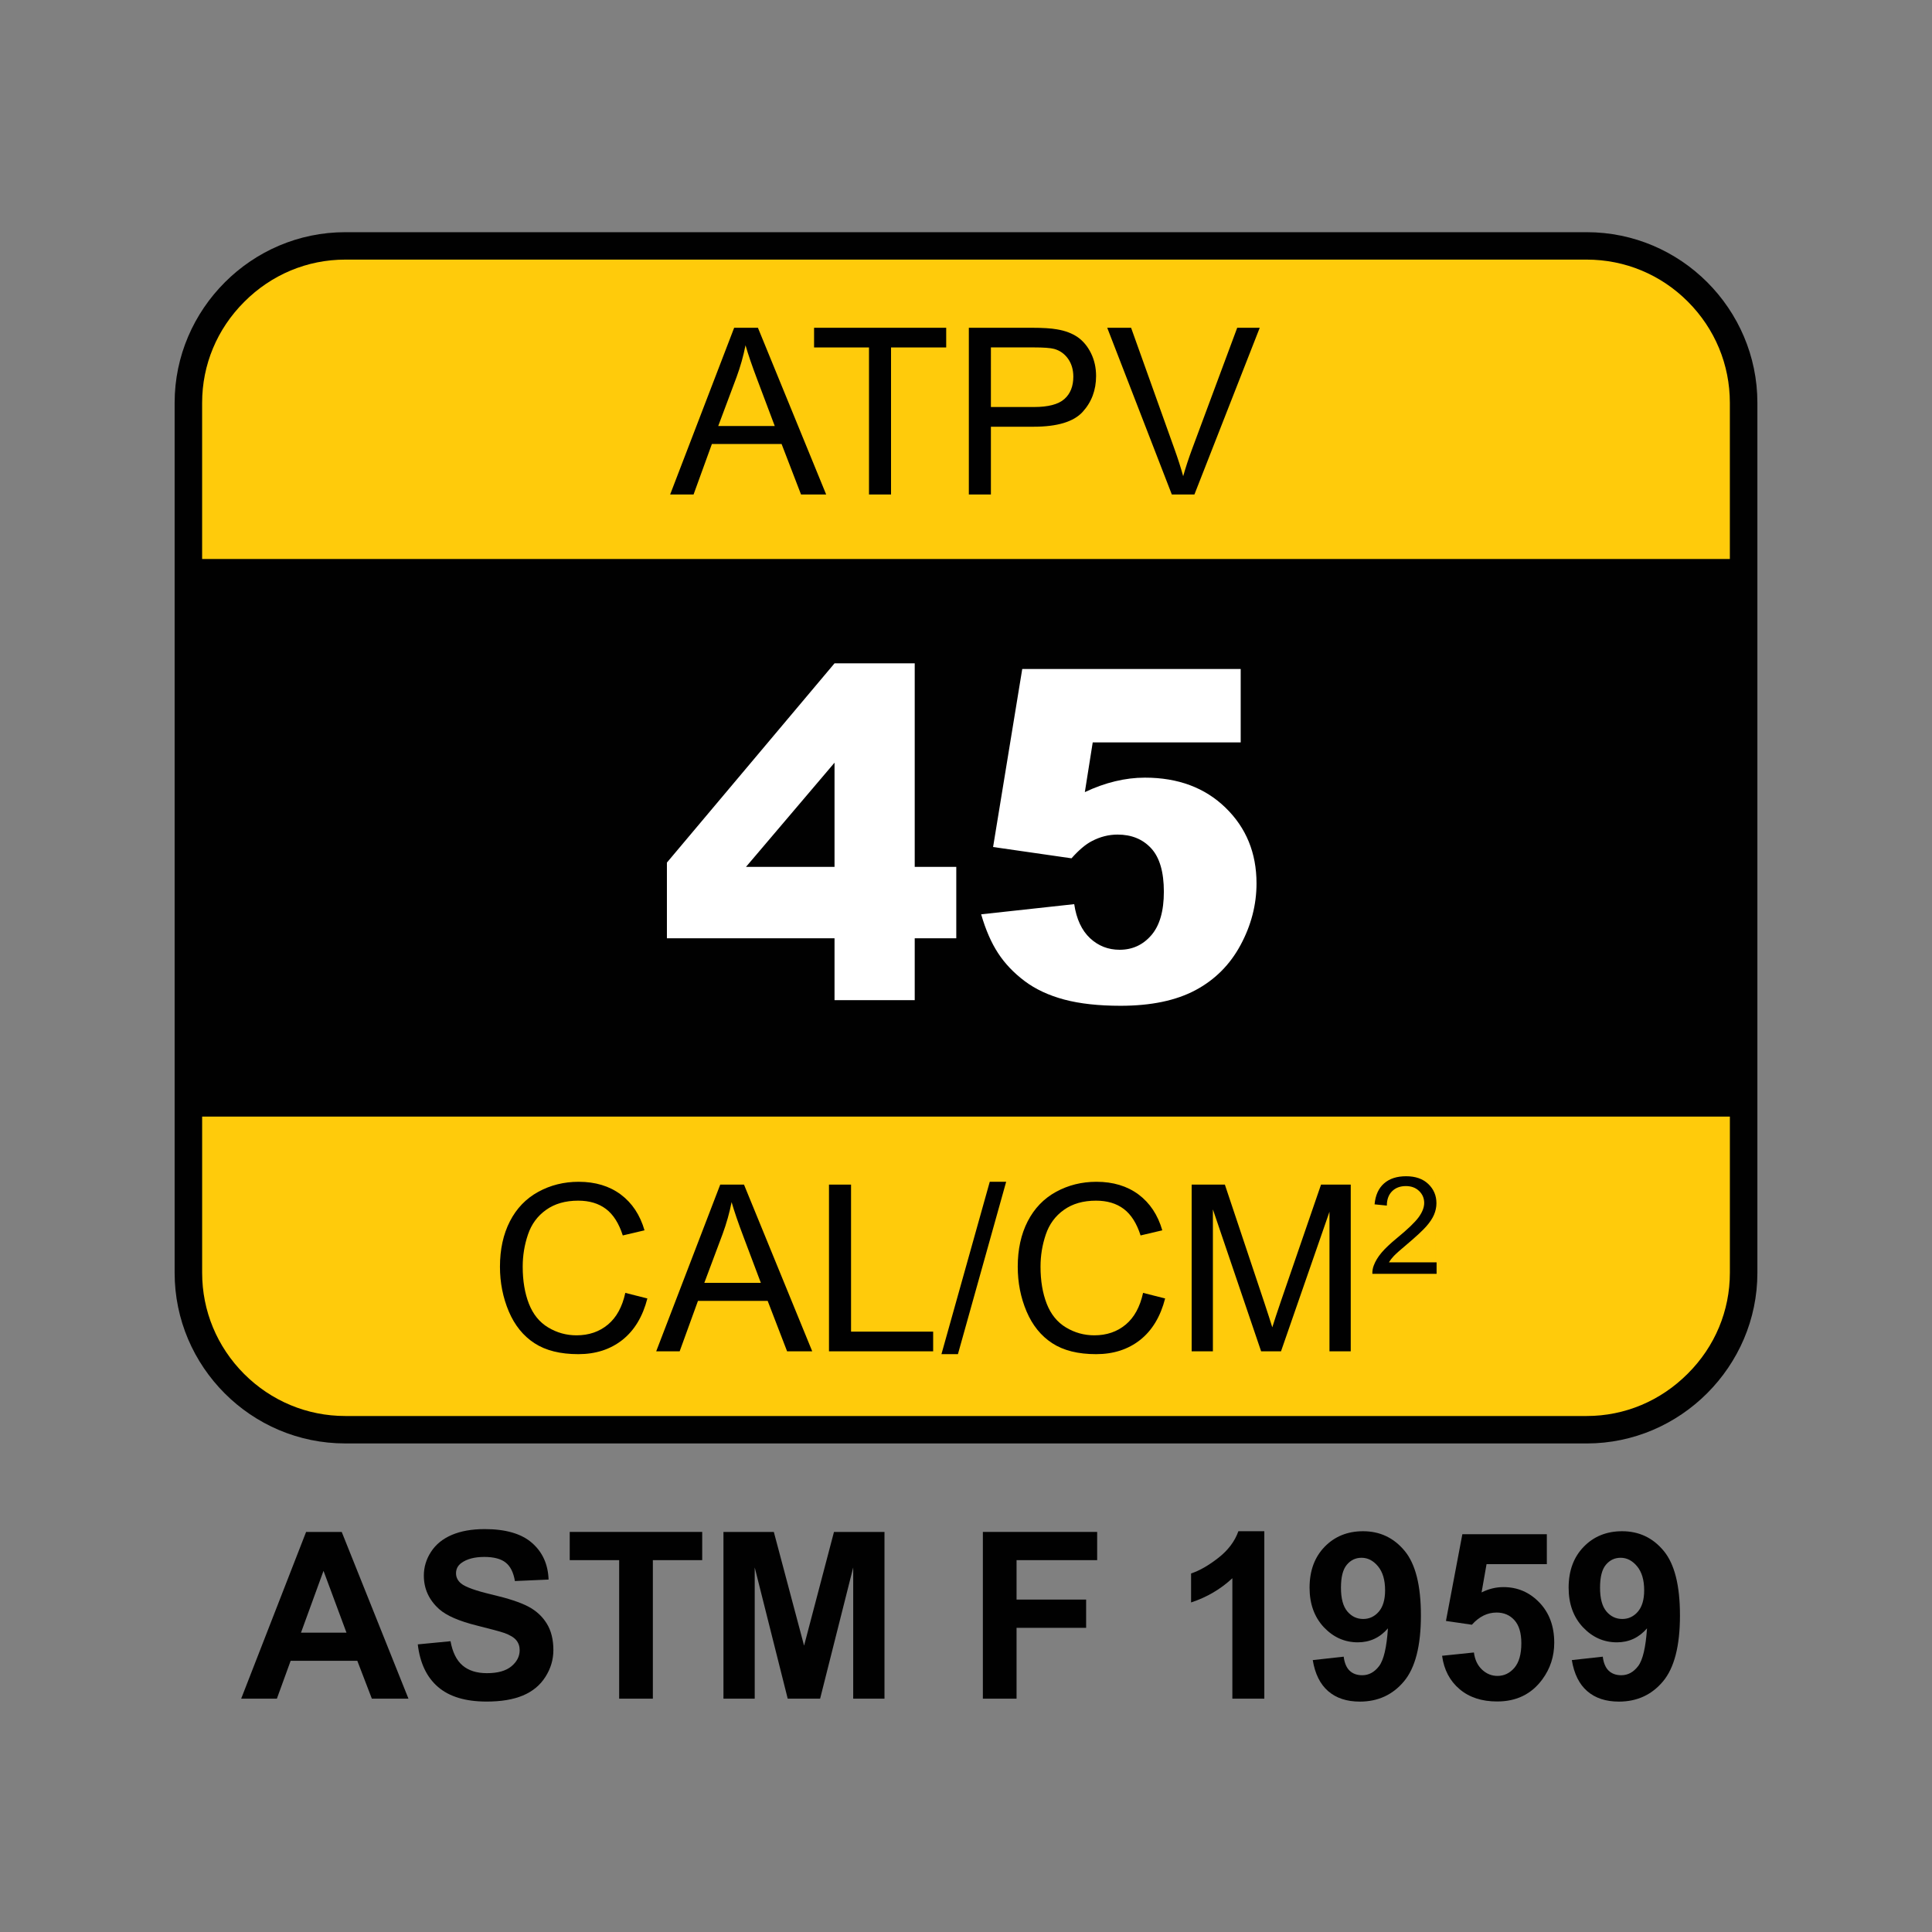 <?xml version="1.0" encoding="utf-8"?>
<!-- Generator: Adobe Illustrator 16.0.0, SVG Export Plug-In . SVG Version: 6.00 Build 0)  -->
<!DOCTYPE svg PUBLIC "-//W3C//DTD SVG 1.1//EN" "http://www.w3.org/Graphics/SVG/1.1/DTD/svg11.dtd">
<svg version="1.1" id="Layer_1" xmlns="http://www.w3.org/2000/svg" xmlns:xlink="http://www.w3.org/1999/xlink" x="0px" y="0px"
	 width="100px" height="100px" viewBox="0 0 100 100" enable-background="new 0 0 100 100" xml:space="preserve">
<rect x="0" y="0" width="100" height="100" fill="#808080" stroke="none"/>
<g display="none">
	<g display="inline">
		<path fill="#010101" d="M24.451,77.896v-7.461h5.967v1.263h-4.342v1.653h4.04v1.258h-4.04v2.03h4.496v1.257H24.451z"/>
		<path fill="#010101" d="M31.965,77.896v-7.461h1.581l3.293,4.982v-4.982h1.51v7.461h-1.63l-3.244-4.865v4.865H31.965z"/>
		<path fill="#010101" d="M46.797,77.896h-1.542v-5.39c-0.563,0.489-1.228,0.851-1.993,1.084v-1.298
			c0.402-0.122,0.84-0.354,1.312-0.694s0.796-0.738,0.972-1.193h1.251V77.896z"/>
		<path fill="#010101" d="M49.048,75.917l1.493-0.168c0.048,0.353,0.176,0.622,0.384,0.809c0.208,0.188,0.462,0.28,0.758,0.28
			c0.318,0,0.586-0.112,0.804-0.336s0.327-0.525,0.327-0.905c0-0.36-0.104-0.646-0.313-0.855c-0.208-0.21-0.463-0.315-0.763-0.315
			c-0.198,0-0.434,0.035-0.708,0.106l0.17-1.165c0.418,0.01,0.735-0.074,0.955-0.252s0.329-0.415,0.329-0.71
			c0-0.251-0.08-0.451-0.241-0.601s-0.375-0.224-0.643-0.224c-0.264,0-0.488,0.085-0.675,0.254c-0.187,0.17-0.3,0.418-0.34,0.743
			l-1.421-0.224c0.099-0.451,0.248-0.812,0.447-1.081c0.199-0.271,0.478-0.482,0.834-0.637c0.356-0.154,0.756-0.231,1.199-0.231
			c0.758,0,1.365,0.224,1.823,0.672c0.377,0.366,0.565,0.78,0.565,1.241c0,0.655-0.387,1.178-1.158,1.568
			c0.461,0.091,0.829,0.297,1.105,0.615c0.276,0.319,0.415,0.704,0.415,1.155c0,0.655-0.259,1.213-0.774,1.675
			c-0.516,0.461-1.158,0.691-1.927,0.691c-0.728,0-1.332-0.194-1.812-0.582C49.402,77.053,49.125,76.545,49.048,75.917z"/>
		<path fill="#010101" d="M57.962,70.405c0.779,0,1.389,0.258,1.828,0.773c0.522,0.611,0.784,1.624,0.784,3.038
			c0,1.412-0.263,2.426-0.79,3.044c-0.436,0.509-1.043,0.763-1.822,0.763c-0.783,0-1.414-0.278-1.894-0.837
			c-0.479-0.558-0.72-1.553-0.72-2.984c0-1.405,0.264-2.416,0.791-3.033C56.575,70.66,57.183,70.405,57.962,70.405z M57.962,71.591
			c-0.187,0-0.354,0.056-0.5,0.166c-0.146,0.11-0.26,0.308-0.34,0.593c-0.106,0.369-0.159,0.992-0.159,1.867
			c0,0.876,0.048,1.477,0.143,1.805c0.095,0.327,0.215,0.545,0.359,0.653c0.145,0.109,0.311,0.163,0.497,0.163
			s0.354-0.055,0.499-0.165c0.146-0.11,0.26-0.309,0.341-0.593c0.106-0.367,0.159-0.987,0.159-1.863
			c0-0.875-0.048-1.477-0.143-1.804c-0.096-0.327-0.215-0.546-0.359-0.656S58.148,71.591,57.962,71.591z"/>
		<path fill="#010101" d="M61.552,75.917l1.493-0.168c0.047,0.353,0.176,0.622,0.384,0.809c0.209,0.188,0.461,0.28,0.758,0.28
			c0.318,0,0.586-0.112,0.804-0.336s0.327-0.525,0.327-0.905c0-0.36-0.104-0.646-0.313-0.855c-0.208-0.21-0.463-0.315-0.763-0.315
			c-0.197,0-0.434,0.035-0.708,0.106l0.17-1.165c0.417,0.01,0.735-0.074,0.955-0.252s0.329-0.415,0.329-0.71
			c0-0.251-0.08-0.451-0.241-0.601s-0.375-0.224-0.642-0.224c-0.264,0-0.489,0.085-0.676,0.254c-0.187,0.17-0.3,0.418-0.34,0.743
			l-1.422-0.224c0.099-0.451,0.248-0.812,0.447-1.081c0.199-0.271,0.478-0.482,0.834-0.637c0.357-0.154,0.757-0.231,1.199-0.231
			c0.758,0,1.365,0.224,1.823,0.672c0.377,0.366,0.565,0.78,0.565,1.241c0,0.655-0.387,1.178-1.158,1.568
			c0.461,0.091,0.829,0.297,1.105,0.615c0.276,0.319,0.415,0.704,0.415,1.155c0,0.655-0.259,1.213-0.774,1.675
			c-0.516,0.461-1.158,0.691-1.927,0.691c-0.729,0-1.332-0.194-1.812-0.582C61.906,77.053,61.628,76.545,61.552,75.917z"/>
		<path fill="#010101" d="M70.883,77.896v-1.501H67.59v-1.252l3.49-4.738h1.296v4.733h0.999v1.257h-0.999v1.501H70.883z
			 M70.883,75.139v-2.55l-1.85,2.55H70.883z"/>
	</g>
	<g display="inline">
		<path fill="#010101" d="M33.875,90.403v-6.198h-2.388v-1.263h6.395v1.263h-2.382v6.198H33.875z"/>
		<path fill="#010101" d="M37.357,84.999h1.642l1.394,3.837l1.361-3.837h1.597L41.293,90.2l-0.368,0.941
			c-0.136,0.315-0.265,0.556-0.387,0.723c-0.123,0.166-0.264,0.301-0.423,0.404s-0.355,0.184-0.587,0.241s-0.495,0.087-0.788,0.087
			c-0.296,0-0.587-0.029-0.873-0.087l-0.137-1.119c0.241,0.044,0.459,0.066,0.653,0.066c0.358,0,0.624-0.098,0.796-0.293
			c0.172-0.195,0.304-0.443,0.395-0.745L37.357,84.999z"/>
		<path fill="#010101" d="M44.295,84.999h1.438v0.794c0.187-0.271,0.439-0.492,0.757-0.662s0.671-0.254,1.06-0.254
			c0.677,0,1.251,0.246,1.724,0.737c0.472,0.492,0.708,1.178,0.708,2.057c0,0.902-0.238,1.604-0.713,2.104
			c-0.476,0.501-1.052,0.751-1.729,0.751c-0.322,0-0.614-0.06-0.875-0.178c-0.262-0.119-0.537-0.322-0.826-0.611v2.723h-1.542
			V84.999z M45.821,87.609c0,0.607,0.13,1.056,0.39,1.346s0.576,0.436,0.95,0.436c0.358,0,0.657-0.133,0.895-0.399
			s0.357-0.703,0.357-1.311c0-0.566-0.123-0.987-0.368-1.262c-0.245-0.275-0.549-0.413-0.911-0.413c-0.377,0-0.69,0.136-0.939,0.405
			S45.821,87.08,45.821,87.609z"/>
		<path fill="#010101" d="M54.582,88.684l1.537,0.239c-0.197,0.522-0.51,0.92-0.936,1.193c-0.428,0.272-0.961,0.409-1.602,0.409
			c-1.014,0-1.764-0.307-2.25-0.921c-0.384-0.492-0.576-1.113-0.576-1.862c0-0.896,0.252-1.598,0.758-2.104
			c0.504-0.508,1.143-0.761,1.916-0.761c0.867,0,1.551,0.265,2.053,0.796c0.5,0.531,0.74,1.345,0.719,2.44h-3.865
			c0.012,0.424,0.137,0.754,0.373,0.99c0.238,0.235,0.535,0.354,0.891,0.354c0.24,0,0.443-0.062,0.609-0.184
			C54.373,89.151,54.498,88.955,54.582,88.684z M54.67,87.238c-0.012-0.414-0.127-0.729-0.346-0.944
			c-0.221-0.216-0.486-0.323-0.803-0.323c-0.336,0-0.613,0.113-0.834,0.341c-0.219,0.228-0.328,0.536-0.324,0.927H54.67z"/>
		<path fill="#010101" d="M65.478,84.77l-1.493,0.153c-0.036-0.285-0.132-0.496-0.285-0.632s-0.354-0.203-0.599-0.203
			c-0.325,0-0.601,0.136-0.826,0.407c-0.225,0.271-0.366,0.836-0.425,1.694c0.384-0.421,0.861-0.631,1.433-0.631
			c0.644,0,1.195,0.228,1.654,0.682c0.46,0.455,0.689,1.042,0.689,1.761c0,0.764-0.241,1.376-0.725,1.838
			c-0.483,0.461-1.104,0.691-1.861,0.691c-0.812,0-1.479-0.292-2.003-0.878c-0.523-0.585-0.785-1.544-0.785-2.878
			c0-1.367,0.272-2.353,0.818-2.956c0.545-0.604,1.253-0.906,2.124-0.906c0.611,0,1.117,0.159,1.518,0.476
			C65.112,83.705,65.368,84.166,65.478,84.77z M61.981,87.89c0,0.465,0.115,0.823,0.346,1.076s0.494,0.379,0.79,0.379
			c0.285,0,0.523-0.104,0.714-0.311s0.285-0.546,0.285-1.018c0-0.485-0.103-0.841-0.308-1.066s-0.461-0.338-0.769-0.338
			c-0.296,0-0.547,0.107-0.752,0.323C62.083,87.15,61.981,87.469,61.981,87.89z"/>
	</g>
	<path display="inline" fill="#010101" d="M58.722,50.214c-0.888,2.17-0.726,3.083-7.192,3.419
		c-6.482,0.334-6.482-0.081-6.482-0.081s-10.712,1.475-5.897-6.107l4.541-12.503h9.17L58.722,50.214z"/>
	<path display="inline" fill="none" stroke="#010101" stroke-width="0.64" stroke-linecap="round" stroke-miterlimit="3.864" d="
		M44.668,24.167c0,0,2.629,0.517,0.733,5.86c-1.343,4-4.419,12.416-5.861,16.377c-1.051,2.862-3.363,7.23,2.627,7.23h12.598
		c0,0,5.577,0.086,3.069-6.591c-2.159-5.7-5.066-11.293-6.991-17.038c-0.535-1.576-1.141-4.303,1.767-5.822"/>
	<path display="inline" fill="none" stroke="#010101" stroke-width="0.64" stroke-linecap="round" stroke-miterlimit="3.864" d="
		M56.914,13.53c1.343,0.786,2.162,1.032,3.076,1.051c3.342,0.059,2.147-1.684,4.333-2.478c0.842-0.303,2.147-0.123,4.113,1.427
		 M56.826,24.042c1.482,0.849,2.71,1.081,3.655,1.057c2.998-0.086,2.245-1.928,4.484-2.252c0.834-0.122,1.702-0.125,3.381,1.195
		 M49.454,21.369c0,0,2.875-3.005,6.67-0.834c1.643,0.949,2.85,1.158,4.158,1.063c3.473-0.25,2.677-2.121,4.98-2.573
		c0.837-0.163,2.059,0.13,3.814,1.511 M49.014,17.844c0,0,2.87-3.003,6.65-0.833c1.719,0.979,3.397,1.142,4.716,1.024
		c3.313-0.297,2.229-1.817,4.427-2.532c0.806-0.264,2.062,0.13,3.819,1.508"/>
	<path display="inline" fill="none" stroke="#010101" stroke-width="0.361" stroke-miterlimit="3.864" d="M48.623,64.423
		c0,0-21.668-6.28-24.695-33.311L23.723,4.327H73.55l-0.211,26.786C70.311,58.143,48.623,64.423,48.623,64.423z"/>
</g>
<g display="none">
	<g display="inline">
		<path fill="#010101" d="M22.143,75.353v-7.066h5.239v1.195h-3.813v1.566h3.547v1.19h-3.547v1.924h3.948v1.19H22.143z"/>
		<path fill="#010101" d="M28.741,75.353v-7.066h1.389l2.892,4.719v-4.719h1.325v7.066h-1.432l-2.849-4.608v4.608H28.741z"/>
		<path fill="#010101" d="M42.889,70.017l-1.311,0.145c-0.032-0.27-0.116-0.469-0.251-0.598c-0.135-0.129-0.31-0.192-0.525-0.192
			c-0.286,0-0.528,0.128-0.725,0.385c-0.198,0.258-0.322,0.793-0.374,1.605c0.338-0.398,0.757-0.598,1.258-0.598
			c0.565,0,1.05,0.216,1.453,0.646c0.403,0.431,0.605,0.987,0.605,1.668c0,0.724-0.212,1.304-0.636,1.74
			c-0.424,0.438-0.969,0.655-1.634,0.655c-0.713,0-1.3-0.276-1.76-0.831c-0.459-0.555-0.689-1.463-0.689-2.726
			c0-1.295,0.239-2.229,0.718-2.801c0.479-0.572,1.101-0.858,1.865-0.858c0.537,0,0.981,0.15,1.333,0.451
			C42.568,69.009,42.792,69.444,42.889,70.017z M39.818,72.972c0,0.44,0.102,0.78,0.304,1.02c0.203,0.239,0.434,0.358,0.694,0.358
			c0.25,0,0.459-0.098,0.626-0.294c0.167-0.195,0.25-0.517,0.25-0.964c0-0.459-0.09-0.796-0.27-1.01
			c-0.18-0.214-0.405-0.32-0.675-0.32c-0.26,0-0.48,0.102-0.661,0.306C39.908,72.271,39.818,72.573,39.818,72.972z"/>
		<path fill="#010101" d="M47.256,75.353h-1.354v-5.104c-0.495,0.463-1.078,0.805-1.75,1.026v-1.229
			c0.354-0.116,0.738-0.335,1.152-0.658s0.699-0.7,0.853-1.131h1.099V75.353z"/>
		<path fill="#010101" d="M51.936,75.353v-1.422h-2.892v-1.186l3.066-4.488h1.138v4.483h0.877v1.19h-0.877v1.422H51.936z
			 M51.936,72.74v-2.415l-1.625,2.415H51.936z"/>
		<path fill="#010101" d="M55.932,71.54c-0.351-0.148-0.604-0.352-0.764-0.61c-0.159-0.258-0.239-0.542-0.239-0.851
			c0-0.526,0.185-0.962,0.552-1.306c0.368-0.344,0.892-0.517,1.569-0.517c0.672,0,1.193,0.173,1.564,0.517s0.557,0.779,0.557,1.306
			c0,0.328-0.085,0.619-0.256,0.875c-0.17,0.256-0.409,0.451-0.718,0.586c0.392,0.157,0.689,0.387,0.894,0.689
			c0.204,0.302,0.307,0.65,0.307,1.046c0,0.652-0.208,1.183-0.624,1.59c-0.417,0.408-0.97,0.612-1.661,0.612
			c-0.643,0-1.178-0.168-1.604-0.506c-0.505-0.398-0.757-0.944-0.757-1.639c0-0.383,0.095-0.733,0.284-1.054
			C55.225,71.96,55.523,71.713,55.932,71.54z M56.086,73.203c0,0.372,0.096,0.663,0.287,0.872c0.19,0.209,0.43,0.313,0.716,0.313
			c0.279,0,0.511-0.101,0.693-0.302c0.184-0.2,0.275-0.49,0.275-0.87c0-0.33-0.094-0.597-0.28-0.797
			c-0.186-0.201-0.422-0.302-0.708-0.302c-0.331,0-0.578,0.114-0.74,0.342C56.167,72.688,56.086,72.937,56.086,73.203z
			 M56.211,70.176c0,0.27,0.076,0.48,0.229,0.632c0.152,0.15,0.355,0.226,0.609,0.226c0.257,0,0.463-0.076,0.617-0.229
			s0.231-0.364,0.231-0.634c0-0.254-0.076-0.457-0.229-0.609c-0.152-0.153-0.354-0.229-0.604-0.229
			c-0.261,0-0.468,0.077-0.622,0.231S56.211,69.922,56.211,70.176z"/>
		<path fill="#010101" d="M64.835,74.095v1.258h-4.748c0.051-0.476,0.205-0.926,0.463-1.353c0.257-0.425,0.765-0.99,1.522-1.693
			c0.61-0.569,0.985-0.955,1.123-1.157c0.187-0.279,0.28-0.556,0.28-0.829c0-0.302-0.082-0.534-0.244-0.696
			s-0.386-0.244-0.672-0.244c-0.283,0-0.508,0.086-0.675,0.256c-0.167,0.171-0.264,0.453-0.289,0.849l-1.35-0.135
			c0.08-0.746,0.332-1.281,0.757-1.605c0.424-0.324,0.954-0.487,1.59-0.487c0.697,0,1.245,0.188,1.644,0.564
			s0.599,0.844,0.599,1.402c0,0.318-0.058,0.621-0.172,0.909c-0.114,0.287-0.295,0.589-0.542,0.903
			c-0.164,0.209-0.46,0.51-0.887,0.901c-0.428,0.393-0.698,0.652-0.813,0.781c-0.114,0.128-0.206,0.254-0.277,0.376H64.835z"/>
		<path fill="#010101" d="M65.886,73.468v-1.354h2.66v1.354H65.886z"/>
		<path fill="#010101" d="M72.503,75.353h-1.354v-5.104c-0.494,0.463-1.078,0.805-1.749,1.026v-1.229
			c0.354-0.116,0.737-0.335,1.151-0.658c0.415-0.323,0.699-0.7,0.854-1.131h1.099V75.353z"/>
		<path fill="#010101" d="M74.663,73.468v-1.354h2.66v1.354H74.663z"/>
		<path fill="#010101" d="M82.39,74.095v1.258h-4.748c0.051-0.476,0.205-0.926,0.463-1.353c0.257-0.425,0.765-0.99,1.522-1.693
			c0.61-0.569,0.985-0.955,1.123-1.157c0.187-0.279,0.28-0.556,0.28-0.829c0-0.302-0.082-0.534-0.244-0.696S80.4,69.38,80.114,69.38
			c-0.283,0-0.508,0.086-0.675,0.256c-0.167,0.171-0.264,0.453-0.289,0.849l-1.35-0.135c0.08-0.746,0.332-1.281,0.757-1.605
			c0.424-0.324,0.954-0.487,1.59-0.487c0.697,0,1.245,0.188,1.644,0.564s0.599,0.844,0.599,1.402c0,0.318-0.058,0.621-0.172,0.909
			c-0.114,0.287-0.295,0.589-0.542,0.903c-0.164,0.209-0.46,0.51-0.887,0.901c-0.428,0.393-0.698,0.652-0.813,0.781
			c-0.114,0.128-0.206,0.254-0.277,0.376H82.39z"/>
	</g>
	<g display="inline">
		<path fill="#010101" d="M40.109,84.601l1.383,0.438c-0.212,0.771-0.565,1.344-1.058,1.718c-0.493,0.375-1.119,0.562-1.877,0.562
			c-0.938,0-1.709-0.32-2.314-0.961c-0.604-0.642-0.906-1.518-0.906-2.63c0-1.176,0.303-2.089,0.911-2.74
			c0.607-0.65,1.406-0.976,2.396-0.976c0.864,0,1.566,0.255,2.106,0.766c0.321,0.303,0.563,0.736,0.723,1.302l-1.412,0.338
			c-0.083-0.366-0.258-0.656-0.523-0.868s-0.587-0.318-0.967-0.318c-0.523,0-0.949,0.188-1.275,0.564s-0.489,0.985-0.489,1.827
			c0,0.893,0.161,1.529,0.482,1.908c0.321,0.38,0.739,0.569,1.253,0.569c0.379,0,0.706-0.121,0.979-0.362
			C39.794,85.497,39.99,85.117,40.109,84.601z"/>
		<path fill="#010101" d="M42.707,87.198v-7.066h1.354v7.066H42.707z"/>
		<path fill="#010101" d="M46.462,83.641l-1.229-0.222c0.138-0.494,0.376-0.861,0.713-1.099c0.337-0.238,0.839-0.356,1.504-0.356
			c0.604,0,1.054,0.071,1.35,0.214c0.295,0.144,0.504,0.325,0.624,0.545c0.121,0.221,0.181,0.624,0.181,1.212l-0.015,1.581
			c0,0.45,0.021,0.782,0.065,0.996s0.125,0.442,0.244,0.687h-1.34c-0.035-0.09-0.079-0.224-0.13-0.4
			c-0.022-0.08-0.039-0.133-0.048-0.159c-0.231,0.226-0.479,0.395-0.742,0.507c-0.264,0.112-0.545,0.168-0.844,0.168
			c-0.527,0-0.942-0.143-1.246-0.429c-0.304-0.286-0.456-0.647-0.456-1.084c0-0.29,0.069-0.548,0.207-0.774s0.332-0.399,0.581-0.521
			c0.249-0.12,0.608-0.226,1.077-0.315c0.633-0.119,1.072-0.229,1.316-0.333v-0.135c0-0.26-0.064-0.445-0.193-0.557
			C47.953,83.056,47.71,83,47.354,83c-0.241,0-0.429,0.047-0.564,0.142C46.655,83.237,46.545,83.403,46.462,83.641z M48.274,84.74
			c-0.173,0.058-0.448,0.127-0.824,0.207s-0.622,0.159-0.737,0.236c-0.177,0.125-0.265,0.284-0.265,0.477
			c0,0.19,0.07,0.354,0.212,0.492c0.141,0.138,0.321,0.207,0.54,0.207c0.244,0,0.477-0.08,0.699-0.241
			c0.164-0.122,0.271-0.271,0.323-0.448c0.036-0.115,0.053-0.335,0.053-0.66V84.74z"/>
		<path fill="#010101" d="M50.463,85.737l1.359-0.207c0.058,0.264,0.175,0.464,0.352,0.601s0.424,0.204,0.742,0.204
			c0.351,0,0.614-0.063,0.791-0.192c0.118-0.09,0.178-0.21,0.178-0.361c0-0.103-0.032-0.188-0.096-0.256
			c-0.067-0.064-0.219-0.123-0.453-0.178c-1.093-0.241-1.785-0.462-2.078-0.661c-0.405-0.276-0.607-0.66-0.607-1.151
			c0-0.443,0.175-0.816,0.525-1.118c0.351-0.303,0.894-0.453,1.63-0.453c0.7,0,1.221,0.114,1.562,0.342
			c0.341,0.229,0.575,0.565,0.704,1.013l-1.277,0.236c-0.055-0.199-0.159-0.353-0.312-0.458c-0.152-0.106-0.37-0.159-0.653-0.159
			c-0.356,0-0.611,0.05-0.766,0.149c-0.104,0.07-0.154,0.162-0.154,0.274c0,0.097,0.045,0.179,0.135,0.246
			c0.122,0.09,0.544,0.217,1.266,0.381c0.721,0.164,1.225,0.364,1.511,0.603c0.282,0.241,0.424,0.576,0.424,1.007
			c0,0.47-0.195,0.873-0.588,1.21c-0.392,0.338-0.972,0.506-1.74,0.506c-0.697,0-1.249-0.141-1.655-0.424
			C50.854,86.607,50.588,86.223,50.463,85.737z"/>
		<path fill="#010101" d="M55.953,85.737l1.359-0.207c0.058,0.264,0.175,0.464,0.352,0.601s0.424,0.204,0.742,0.204
			c0.351,0,0.614-0.063,0.791-0.192c0.118-0.09,0.178-0.21,0.178-0.361c0-0.103-0.032-0.188-0.096-0.256
			c-0.067-0.064-0.219-0.123-0.453-0.178c-1.093-0.241-1.785-0.462-2.078-0.661c-0.404-0.276-0.607-0.66-0.607-1.151
			c0-0.443,0.176-0.816,0.525-1.118c0.351-0.303,0.894-0.453,1.63-0.453c0.7,0,1.221,0.114,1.562,0.342
			c0.341,0.229,0.575,0.565,0.704,1.013l-1.277,0.236c-0.055-0.199-0.159-0.353-0.312-0.458c-0.152-0.106-0.37-0.159-0.653-0.159
			c-0.356,0-0.611,0.05-0.766,0.149c-0.104,0.07-0.154,0.162-0.154,0.274c0,0.097,0.045,0.179,0.135,0.246
			c0.122,0.09,0.544,0.217,1.266,0.381c0.721,0.164,1.225,0.364,1.511,0.603c0.282,0.241,0.424,0.576,0.424,1.007
			c0,0.47-0.195,0.873-0.588,1.21c-0.392,0.338-0.972,0.506-1.74,0.506c-0.697,0-1.249-0.141-1.655-0.424
			C56.344,86.607,56.078,86.223,55.953,85.737z"/>
		<path fill="#010101" d="M67.839,87.198h-1.354v-5.104c-0.494,0.463-1.078,0.805-1.749,1.026v-1.229
			c0.354-0.116,0.737-0.335,1.151-0.658c0.415-0.323,0.699-0.7,0.854-1.131h1.099V87.198z"/>
	</g>
	<path display="inline" fill="none" stroke="#010101" stroke-width="0.5" stroke-miterlimit="2.613" d="M52.155,29.774l8.58,11.391
		l8.579,11.393H52.155H34.999l8.581-11.393L52.155,29.774z M47.412,36.048H34.999l8.581-11.391l8.575-11.391l8.58,11.391
		l8.579,11.391H56.852 M26.015,5.808H78.3v57.051H26.015V5.808z"/>
</g>
<g>
	<path fill="#010101" d="M27.697,74.712H17.87c-2.432,0-4.642-0.99-6.24-2.592c-1.597-1.599-2.591-3.805-2.591-6.236V20.845
		c0-2.423,0.998-4.633,2.603-6.236c1.597-1.598,3.803-2.591,6.229-2.591h64.258c2.434,0,4.64,0.993,6.238,2.591
		c1.596,1.597,2.595,3.807,2.595,6.236v45.039c0,2.426-0.999,4.625-2.595,6.225c-1.604,1.606-3.812,2.604-6.238,2.604h-7.376H27.697
		z"/>
	<path fill="#FFCB0B" d="M10.462,28.934v-8.087c0-1.964,0.771-3.816,2.177-5.22c1.406-1.414,3.267-2.19,5.231-2.19h64.257
		c1.976,0,3.837,0.773,5.236,2.175c1.403,1.405,2.174,3.263,2.174,5.235v8.087H10.462z"/>
	<rect x="34.275" y="17.045" fill="#FFCB0B" width="31.349" height="8.616"/>
	<g>
		<path fill="#FFCB0B" d="M17.871,73.292c-1.974,0-3.832-0.775-5.236-2.177c-1.403-1.408-2.172-3.264-2.172-5.234v-8.085h79.075
			v8.085c0,1.962-0.77,3.815-2.178,5.217c-1.407,1.414-3.266,2.194-5.231,2.194H17.871z"/>
	</g>
	<rect x="25.912" y="61.158" fill="#FFCB0B" width="43.963" height="8.905"/>
	<rect x="70.981" y="60.868" fill="#FFCB0B" width="3.327" height="5.045"/>
	<g>
		<path fill="#010101" d="M34.687,25.594L38,16.965h1.23l3.532,8.629h-1.301l-1.006-2.613h-3.608l-0.948,2.613H34.687z
			 M37.176,22.05h2.925l-0.9-2.389c-0.275-0.726-0.479-1.322-0.613-1.79c-0.109,0.554-0.264,1.103-0.464,1.648L37.176,22.05z"/>
		<path fill="#010101" d="M44.979,25.594v-7.611h-2.843v-1.019h6.839v1.019H46.12v7.611H44.979z"/>
		<path fill="#010101" d="M50.147,25.594v-8.629h3.254c0.572,0,1.011,0.027,1.313,0.083c0.425,0.071,0.779,0.206,1.066,0.403
			c0.285,0.199,0.516,0.477,0.691,0.833c0.175,0.357,0.262,0.75,0.262,1.177c0,0.735-0.234,1.355-0.7,1.864
			c-0.468,0.508-1.311,0.762-2.532,0.762h-2.212v3.508H50.147z M51.289,21.067h2.23c0.738,0,1.261-0.137,1.572-0.412
			c0.31-0.274,0.464-0.662,0.464-1.16c0-0.36-0.092-0.67-0.273-0.927c-0.183-0.256-0.423-0.427-0.722-0.509
			c-0.191-0.051-0.546-0.077-1.063-0.077h-2.208V21.067z"/>
		<path fill="#010101" d="M60.653,25.594l-3.343-8.629h1.235l2.243,6.27c0.181,0.502,0.332,0.973,0.453,1.413
			c0.134-0.471,0.289-0.942,0.465-1.413l2.332-6.27h1.166l-3.381,8.629H60.653z"/>
	</g>
	<g>
		<path fill="#010101" d="M32.366,66.919l1.142,0.289c-0.24,0.937-0.671,1.652-1.292,2.145c-0.623,0.492-1.384,0.738-2.282,0.738
			c-0.93,0-1.687-0.188-2.269-0.567c-0.582-0.379-1.025-0.927-1.33-1.645c-0.303-0.718-0.457-1.488-0.457-2.314
			c0-0.898,0.172-1.682,0.516-2.352c0.343-0.667,0.832-1.177,1.466-1.523c0.632-0.347,1.331-0.521,2.092-0.521
			c0.863,0,1.59,0.22,2.179,0.658c0.588,0.44,0.998,1.058,1.229,1.854l-1.125,0.265c-0.2-0.626-0.49-1.084-0.871-1.371
			s-0.859-0.429-1.435-0.429c-0.665,0-1.218,0.158-1.665,0.478c-0.445,0.316-0.758,0.743-0.938,1.28
			c-0.181,0.535-0.271,1.087-0.271,1.656c0,0.733,0.108,1.374,0.321,1.921c0.215,0.548,0.547,0.958,0.999,1.229
			c0.451,0.271,0.94,0.406,1.466,0.406c0.639,0,1.18-0.186,1.624-0.555C31.908,68.193,32.208,67.645,32.366,66.919z"/>
		<path fill="#010101" d="M33.965,69.944l3.314-8.629h1.23l3.532,8.629H40.74l-1.006-2.612h-3.607l-0.948,2.612H33.965z
			 M36.456,66.399h2.925l-0.9-2.388c-0.276-0.728-0.479-1.322-0.613-1.79c-0.11,0.553-0.265,1.103-0.464,1.647L36.456,66.399z"/>
		<path fill="#010101" d="M42.908,69.944v-8.629h1.142v7.61h4.25v1.019H42.908z"/>
		<path fill="#010101" d="M48.729,70.091l2.501-8.923h0.849l-2.497,8.923H48.729z"/>
		<path fill="#010101" d="M59.165,66.919l1.142,0.289c-0.24,0.937-0.671,1.652-1.291,2.145c-0.623,0.492-1.384,0.738-2.282,0.738
			c-0.931,0-1.688-0.188-2.27-0.567s-1.025-0.927-1.33-1.645c-0.304-0.718-0.456-1.488-0.456-2.314c0-0.898,0.172-1.682,0.516-2.352
			c0.344-0.667,0.832-1.177,1.466-1.523c0.632-0.347,1.331-0.521,2.092-0.521c0.862,0,1.59,0.22,2.179,0.658
			c0.589,0.44,0.998,1.058,1.229,1.854l-1.124,0.265c-0.199-0.626-0.49-1.084-0.87-1.371c-0.381-0.287-0.86-0.429-1.436-0.429
			c-0.664,0-1.218,0.158-1.664,0.478c-0.445,0.316-0.758,0.743-0.938,1.28c-0.181,0.535-0.271,1.087-0.271,1.656
			c0,0.733,0.108,1.374,0.321,1.921c0.214,0.548,0.547,0.958,0.998,1.229c0.451,0.271,0.94,0.406,1.466,0.406
			c0.639,0,1.181-0.186,1.624-0.555C58.707,68.193,59.007,67.645,59.165,66.919z"/>
		<path fill="#010101" d="M61.68,69.944v-8.629h1.719l2.042,6.11c0.188,0.567,0.325,0.993,0.412,1.277
			c0.097-0.314,0.25-0.774,0.458-1.384l2.066-6.004h1.537v8.629h-1.101v-7.222l-2.508,7.222h-1.03l-2.496-7.346v7.346H61.68z"/>
	</g>
	<g>
		<path fill="#010101" d="M74.358,65.339v0.594h-3.325c-0.005-0.148,0.019-0.292,0.072-0.43c0.084-0.226,0.22-0.449,0.406-0.669
			c0.186-0.22,0.455-0.473,0.808-0.763c0.547-0.448,0.916-0.804,1.108-1.064c0.191-0.262,0.289-0.51,0.289-0.743
			c0-0.244-0.088-0.45-0.264-0.619c-0.174-0.168-0.403-0.254-0.684-0.254c-0.298,0-0.535,0.091-0.714,0.268
			c-0.18,0.181-0.27,0.426-0.271,0.742l-0.635-0.064c0.043-0.475,0.208-0.835,0.491-1.084c0.282-0.248,0.665-0.371,1.142-0.371
			c0.482,0,0.864,0.133,1.146,0.4c0.281,0.268,0.423,0.6,0.423,0.997c0,0.199-0.042,0.399-0.124,0.593s-0.22,0.4-0.409,0.614
			c-0.192,0.215-0.51,0.51-0.953,0.886c-0.371,0.31-0.608,0.522-0.713,0.632c-0.106,0.111-0.193,0.223-0.262,0.336H74.358z"/>
	</g>
	<g>
		<path fill="#010101" d="M21.142,87.923h-1.895l-0.753-1.961h-3.45l-0.713,1.961h-1.848l3.361-8.631h1.843L21.142,87.923z
			 M17.934,84.507l-1.189-3.201l-1.166,3.201H17.934z"/>
		<path fill="#010101" d="M21.624,85.113l1.695-0.164c0.103,0.569,0.31,0.986,0.621,1.254c0.313,0.267,0.734,0.4,1.263,0.4
			c0.562,0,0.984-0.119,1.269-0.356c0.284-0.237,0.426-0.515,0.426-0.834c0-0.203-0.06-0.377-0.179-0.52
			c-0.12-0.143-0.329-0.268-0.627-0.374c-0.203-0.07-0.667-0.196-1.395-0.377c-0.934-0.232-1.588-0.516-1.966-0.854
			c-0.529-0.476-0.793-1.053-0.793-1.736c0-0.438,0.124-0.85,0.373-1.232c0.25-0.384,0.608-0.674,1.077-0.874s1.036-0.3,1.698-0.3
			c1.083,0,1.898,0.235,2.446,0.711c0.547,0.476,0.835,1.108,0.863,1.901l-1.743,0.077c-0.074-0.444-0.234-0.764-0.479-0.957
			c-0.245-0.194-0.614-0.291-1.104-0.291c-0.506,0-0.902,0.104-1.188,0.312c-0.184,0.134-0.277,0.312-0.277,0.535
			c0,0.205,0.087,0.379,0.259,0.524c0.219,0.184,0.753,0.377,1.602,0.577s1.474,0.406,1.88,0.621s0.724,0.505,0.953,0.876
			c0.23,0.37,0.345,0.83,0.345,1.375c0,0.495-0.137,0.957-0.413,1.389c-0.274,0.433-0.663,0.753-1.164,0.963
			c-0.503,0.211-1.129,0.314-1.879,0.314c-1.09,0-1.929-0.252-2.513-0.755C22.086,86.813,21.738,86.079,21.624,85.113z"/>
		<path fill="#010101" d="M32.048,87.923v-7.17h-2.559v-1.461h6.857v1.461h-2.554v7.17H32.048z"/>
		<path fill="#010101" d="M37.446,87.923v-8.631h2.607l1.566,5.886l1.548-5.886h2.614v8.631h-1.619V81.13l-1.713,6.793h-1.677
			l-1.708-6.793v6.793H37.446z"/>
		<path fill="#010101" d="M50.873,87.923v-8.631h5.916v1.461h-4.172v2.041h3.601v1.462h-3.601v3.667H50.873z"/>
		<path fill="#010101" d="M65.441,87.923h-1.654v-6.234c-0.604,0.564-1.316,0.983-2.137,1.254v-1.501
			c0.432-0.141,0.901-0.41,1.408-0.805c0.506-0.394,0.853-0.854,1.041-1.381h1.342V87.923z"/>
		<path fill="#010101" d="M67.948,85.926l1.601-0.177c0.041,0.325,0.143,0.567,0.307,0.726c0.165,0.156,0.382,0.235,0.653,0.235
			c0.342,0,0.632-0.158,0.871-0.471c0.24-0.314,0.394-0.966,0.459-1.955c-0.416,0.482-0.935,0.723-1.56,0.723
			c-0.679,0-1.264-0.261-1.758-0.783c-0.491-0.526-0.738-1.207-0.738-2.047c0-0.876,0.26-1.58,0.78-2.116
			c0.52-0.535,1.183-0.805,1.987-0.805c0.874,0,1.593,0.339,2.154,1.017c0.562,0.677,0.842,1.79,0.842,3.341
			c0,1.577-0.293,2.716-0.877,3.413c-0.586,0.699-1.347,1.048-2.284,1.048c-0.676,0-1.221-0.179-1.637-0.539
			C68.333,87.178,68.065,86.641,67.948,85.926z M71.692,82.313c0-0.534-0.122-0.947-0.367-1.242s-0.529-0.441-0.852-0.441
			c-0.306,0-0.56,0.12-0.762,0.362c-0.203,0.242-0.303,0.636-0.303,1.186c0,0.557,0.109,0.966,0.329,1.228
			c0.219,0.261,0.495,0.392,0.823,0.392c0.318,0,0.586-0.126,0.804-0.376C71.583,83.169,71.692,82.799,71.692,82.313z"/>
		<path fill="#010101" d="M74.642,85.703l1.648-0.171c0.047,0.373,0.188,0.668,0.418,0.886c0.232,0.218,0.498,0.327,0.802,0.327
			c0.345,0,0.637-0.142,0.877-0.422c0.238-0.281,0.357-0.703,0.357-1.268c0-0.529-0.117-0.928-0.355-1.192
			c-0.237-0.266-0.547-0.398-0.928-0.398c-0.475,0-0.899,0.21-1.277,0.631L74.842,83.9l0.849-4.489h4.373v1.548h-3.12l-0.258,1.465
			c0.367-0.185,0.745-0.276,1.13-0.276c0.732,0,1.354,0.267,1.866,0.802c0.51,0.532,0.765,1.226,0.765,2.077
			c0,0.71-0.207,1.343-0.618,1.899c-0.561,0.763-1.34,1.142-2.337,1.142c-0.796,0-1.446-0.213-1.947-0.64
			C75.04,87,74.74,86.425,74.642,85.703z"/>
		<path fill="#010101" d="M81.357,85.926l1.602-0.177c0.04,0.325,0.142,0.567,0.306,0.726c0.165,0.156,0.383,0.235,0.653,0.235
			c0.342,0,0.632-0.158,0.871-0.471c0.24-0.314,0.394-0.966,0.46-1.955c-0.417,0.482-0.936,0.723-1.56,0.723
			c-0.68,0-1.265-0.261-1.758-0.783c-0.492-0.526-0.739-1.207-0.739-2.047c0-0.876,0.26-1.58,0.781-2.116
			c0.519-0.535,1.182-0.805,1.986-0.805c0.874,0,1.594,0.339,2.154,1.017c0.562,0.677,0.842,1.79,0.842,3.341
			c0,1.577-0.293,2.716-0.877,3.413c-0.585,0.699-1.347,1.048-2.283,1.048c-0.676,0-1.221-0.179-1.638-0.539
			C81.742,87.178,81.475,86.641,81.357,85.926z M85.102,82.313c0-0.534-0.122-0.947-0.367-1.242s-0.529-0.441-0.852-0.441
			c-0.305,0-0.56,0.12-0.762,0.362c-0.203,0.242-0.303,0.636-0.303,1.186c0,0.557,0.109,0.966,0.329,1.228
			c0.219,0.261,0.495,0.392,0.824,0.392c0.317,0,0.585-0.126,0.803-0.376C84.992,83.169,85.102,82.799,85.102,82.313z"/>
	</g>
	<g>
		<path fill="#FFFFFF" d="M43.195,48.564h-8.676v-3.917l8.676-10.313h4.151V44.87h2.151v3.695h-2.151v3.204h-4.151V48.564z
			 M43.195,44.87v-5.394l-4.583,5.394H43.195z"/>
		<path fill="#FFFFFF" d="M52.911,34.628h11.307v3.8h-7.659L56.151,41c0.528-0.25,1.053-0.438,1.572-0.562
			c0.518-0.125,1.03-0.187,1.537-0.187c1.714,0,3.105,0.518,4.173,1.555c1.068,1.037,1.604,2.342,1.604,3.917
			c0,1.106-0.276,2.171-0.826,3.191c-0.548,1.021-1.328,1.801-2.338,2.339s-2.302,0.806-3.875,0.806
			c-1.131,0-2.099-0.106-2.906-0.32c-0.807-0.215-1.492-0.534-2.058-0.959c-0.564-0.425-1.022-0.906-1.373-1.444
			c-0.352-0.538-0.644-1.208-0.877-2.011l4.817-0.526c0.115,0.771,0.389,1.358,0.817,1.76c0.429,0.401,0.94,0.601,1.532,0.601
			c0.662,0,1.209-0.25,1.643-0.754c0.433-0.502,0.648-1.253,0.648-2.25c0-1.021-0.218-1.769-0.654-2.245
			c-0.438-0.476-1.018-0.713-1.742-0.713c-0.459,0-0.904,0.113-1.333,0.339c-0.319,0.164-0.67,0.459-1.052,0.889l-4.058-0.585
			L52.911,34.628z"/>
	</g>
</g>
</svg>
